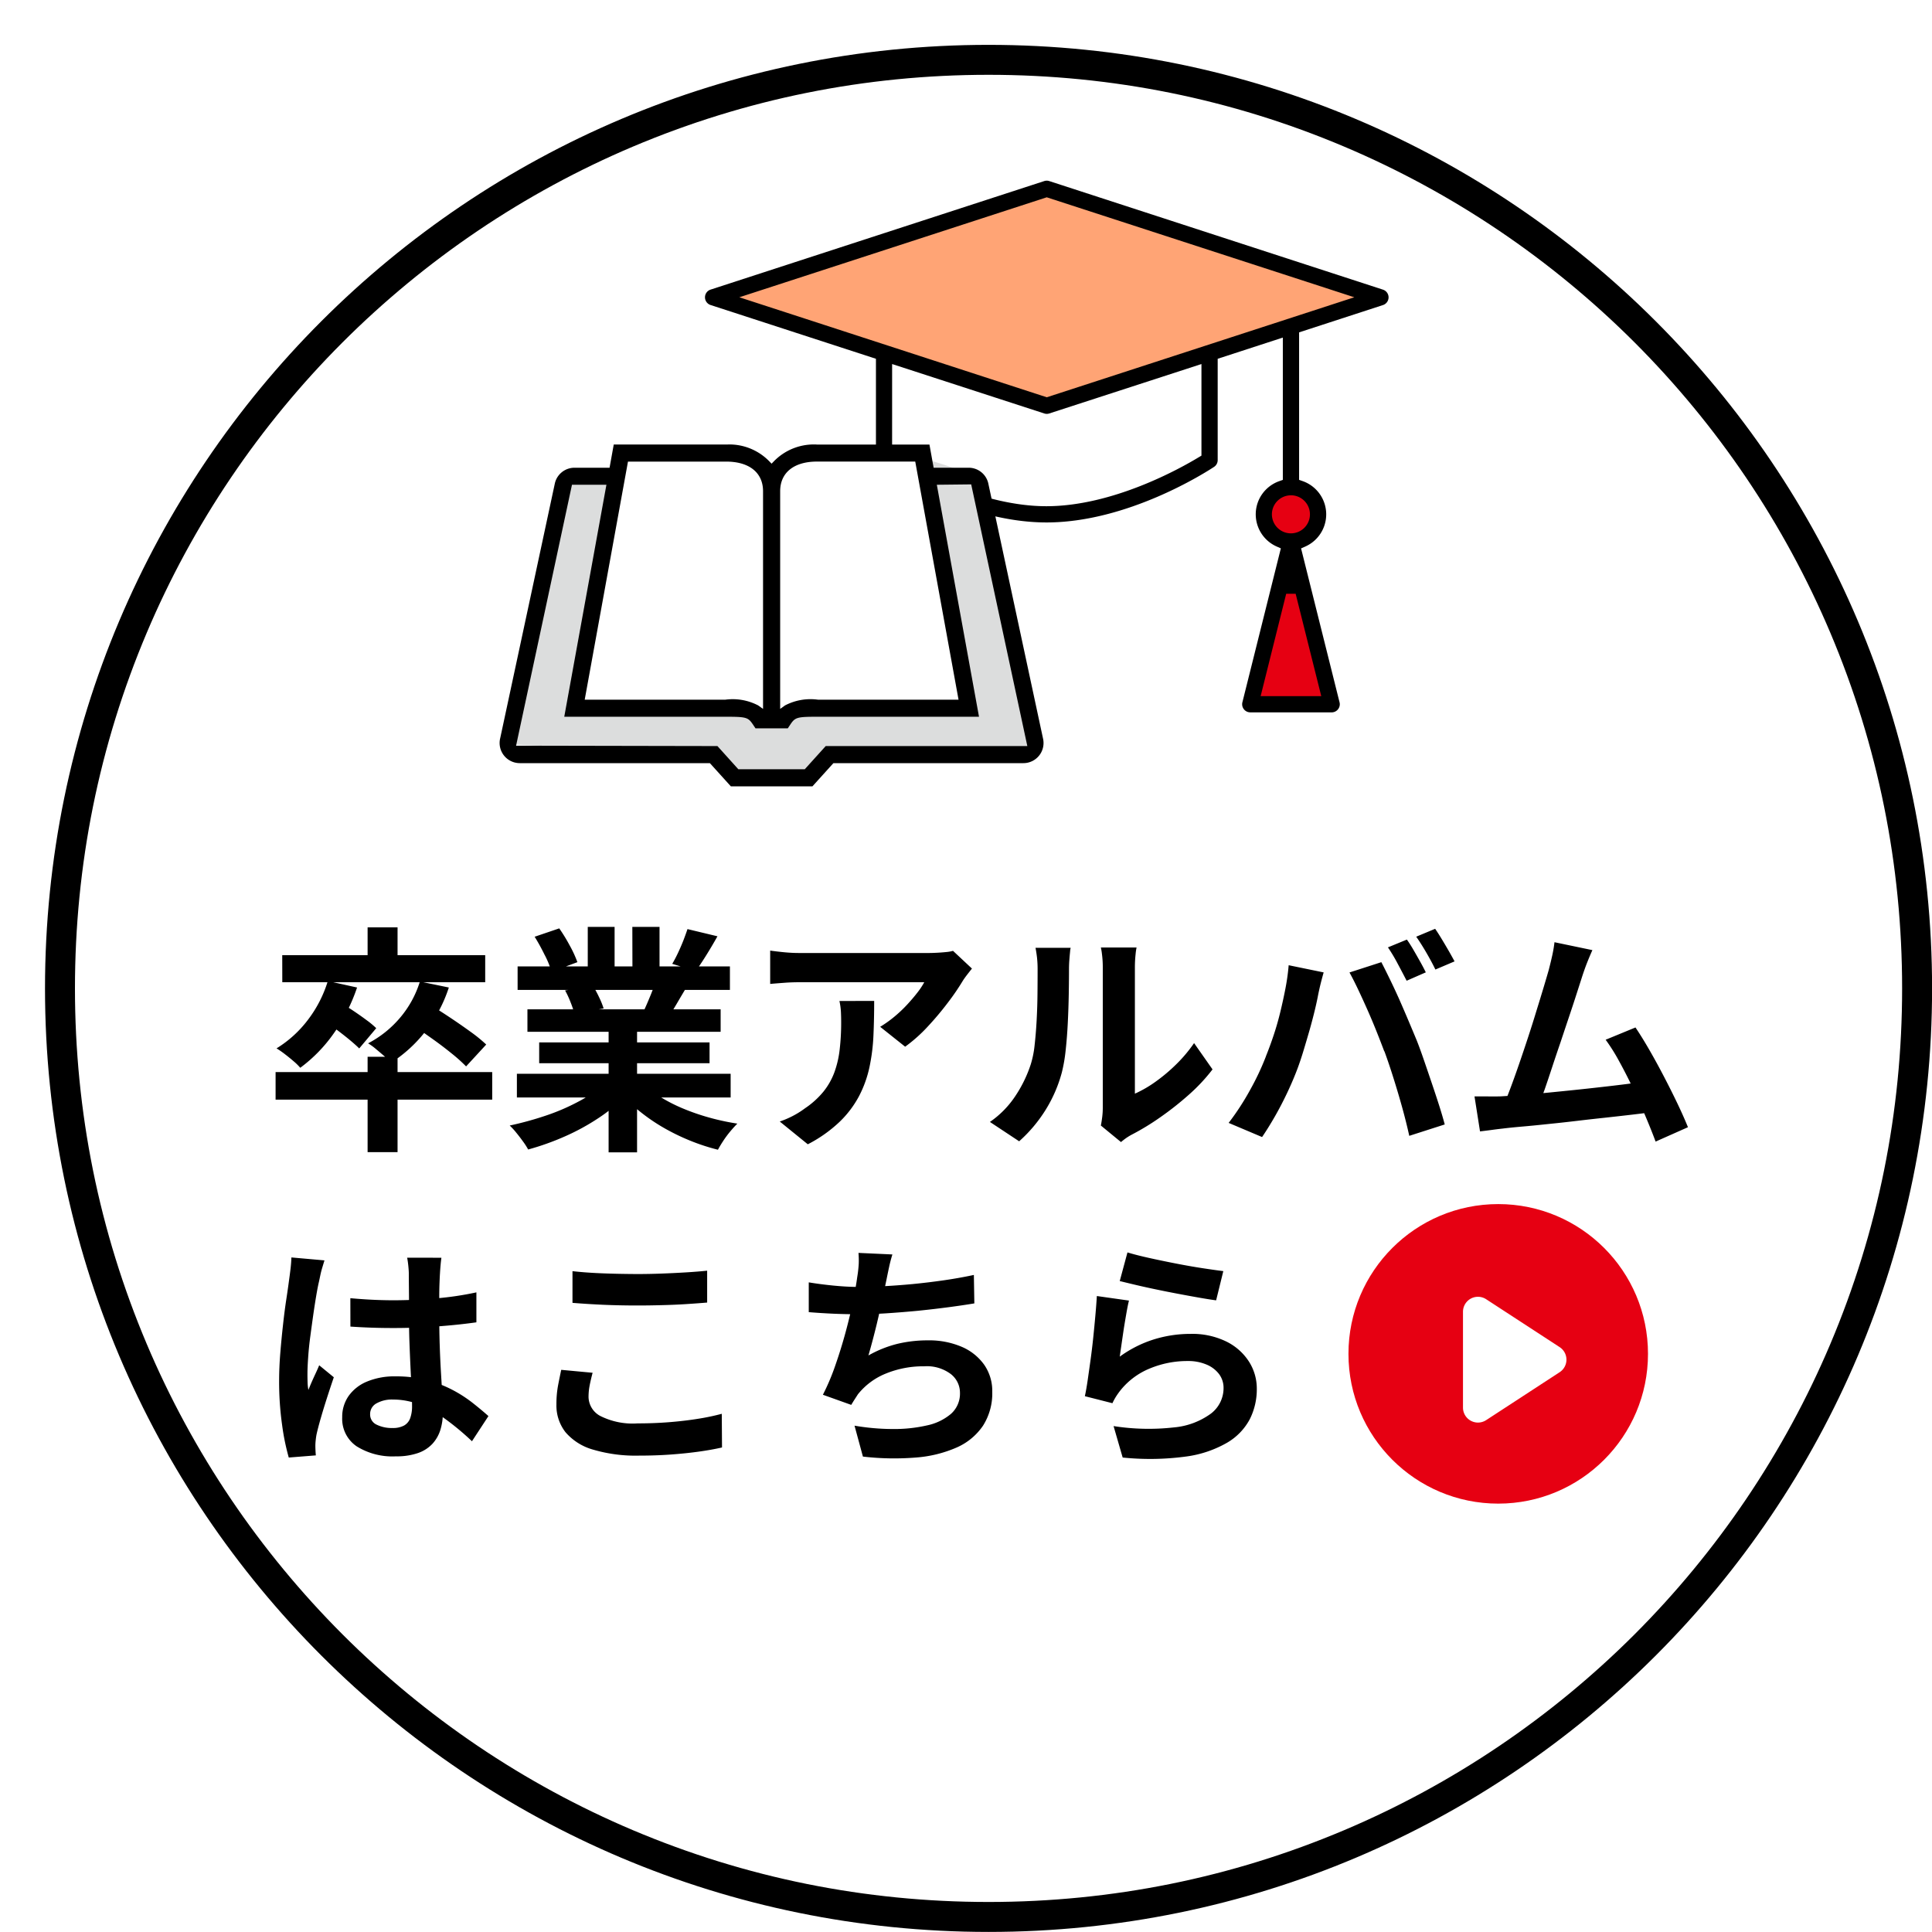 <svg xmlns="http://www.w3.org/2000/svg" xmlns:xlink="http://www.w3.org/1999/xlink" width="129" height="129" viewBox="0 0 129 129">
  <defs>
    <filter id="パス_543" x="0" y="0" width="129" height="129" filterUnits="userSpaceOnUse">
      <feOffset dx="3" dy="3" input="SourceAlpha"/>
      <feGaussianBlur result="blur"/>
      <feFlood flood-opacity="0.161"/>
      <feComposite operator="in" in2="blur"/>
      <feComposite in="SourceGraphic"/>
    </filter>
  </defs>
  <g id="album-link-bnr" transform="translate(-696.565 -3418.025)">
    <g id="グループ_1678" data-name="グループ 1678">
      <g transform="matrix(1, 0, 0, 1, 696.57, 3418.02)" filter="url(#パス_543)">
        <g id="パス_543-2" data-name="パス 543" fill="#fff">
          <path d="M 63 125 C 54.63 125 46.51 123.361 38.867 120.128 C 35.194 118.574 31.65 116.651 28.336 114.412 C 25.053 112.194 21.965 109.646 19.159 106.841 C 16.354 104.035 13.806 100.947 11.588 97.664 C 9.349 94.35 7.426 90.806 5.872 87.133 C 2.639 79.49 1 71.37 1 63 C 1 54.63 2.639 46.51 5.872 38.867 C 7.426 35.194 9.349 31.65 11.588 28.336 C 13.806 25.053 16.354 21.965 19.159 19.159 C 21.965 16.354 25.053 13.806 28.336 11.588 C 31.65 9.349 35.194 7.426 38.867 5.872 C 46.51 2.639 54.63 1 63 1 C 71.37 1 79.49 2.639 87.133 5.872 C 90.806 7.426 94.35 9.349 97.664 11.588 C 100.947 13.806 104.035 16.354 106.841 19.159 C 109.646 21.965 112.194 25.053 114.412 28.336 C 116.651 31.65 118.574 35.194 120.128 38.867 C 123.361 46.51 125 54.63 125 63 C 125 71.37 123.361 79.49 120.128 87.133 C 118.574 90.806 116.651 94.35 114.412 97.664 C 112.194 100.947 109.646 104.035 106.841 106.841 C 104.035 109.646 100.947 112.194 97.664 114.412 C 94.35 116.651 90.806 118.574 87.133 120.128 C 79.49 123.361 71.37 125 63 125 Z" stroke="none"/>
          <path d="M 63 2 C 54.764 2 46.776 3.613 39.257 6.793 C 35.643 8.321 32.157 10.214 28.896 12.417 C 25.665 14.599 22.627 17.106 19.866 19.866 C 17.106 22.627 14.599 25.665 12.417 28.896 C 10.214 32.157 8.321 35.643 6.793 39.257 C 3.613 46.776 2 54.764 2 63 C 2 71.236 3.613 79.224 6.793 86.743 C 8.321 90.357 10.214 93.843 12.417 97.104 C 14.599 100.335 17.106 103.373 19.866 106.134 C 22.627 108.894 25.665 111.401 28.896 113.583 C 32.157 115.786 35.643 117.679 39.257 119.207 C 46.776 122.387 54.764 124 63 124 C 71.236 124 79.224 122.387 86.743 119.207 C 90.357 117.679 93.843 115.786 97.104 113.583 C 100.335 111.401 103.373 108.894 106.134 106.134 C 108.894 103.373 111.401 100.335 113.583 97.104 C 115.786 93.843 117.679 90.357 119.207 86.743 C 122.387 79.224 124 71.236 124 63 C 124 54.764 122.387 46.776 119.207 39.257 C 117.679 35.643 115.786 32.157 113.583 28.896 C 111.401 25.665 108.894 22.627 106.134 19.866 C 103.373 17.106 100.335 14.599 97.104 12.417 C 93.843 10.214 90.357 8.321 86.743 6.793 C 79.224 3.613 71.236 2 63 2 M 63 0 C 97.794 0 126 28.206 126 63 C 126 97.794 97.794 126 63 126 C 28.206 126 0 97.794 0 63 C 0 28.206 28.206 0 63 0 Z" stroke="none" fill="#000"/>
        </g>
      </g>
      <g id="グループ_1540" data-name="グループ 1540" transform="translate(-5.898 -431.471)">
        <path id="パス_318" data-name="パス 318" d="M62.64,38.888v7.157s5.434,3.623,10.843,3.623c5.46,0,10.894-3.623,10.894-3.623V38.888Z" transform="translate(698.848 3834.17)" fill="#fff"/>
        <path id="パス_319" data-name="パス 319" d="M125.045,69.621l-2.717,10.869h5.434Z" transform="translate(663.613 3816.029)" fill="#e60012"/>
        <path id="パス_320" data-name="パス 320" d="M34.785,19.389l22.281-7.246,22.281,7.246L57.066,26.635Z" transform="translate(715.289 3849.957)" fill="#ffa475"/>
        <path id="パス_321" data-name="パス 321" d="M126.349,60.778a1.811,1.811,0,1,1-1.811,1.811,1.811,1.811,0,0,1,1.811-1.811" transform="translate(662.309 3821.249)" fill="#e60012"/>
        <path id="パス_322" data-name="パス 322" d="M69.874,46.324a.542.542,0,0,1-.54-.541.531.531,0,0,1,.016-.132l2.567-10.277-.28-.124a2.352,2.352,0,0,1-1.195-3.1,2.362,2.362,0,0,1,1.365-1.262l.243-.086V21.3L67.7,22.716V29.48a.539.539,0,0,1-.238.451c-.574.379-5.781,3.713-11.193,3.713-5.535,0-10.919-3.562-11.146-3.714a.537.537,0,0,1-.241-.45V22.716l-11.041-3.59a.541.541,0,0,1,0-1.029L56.12,10.85a.553.553,0,0,1,.168-.026.542.542,0,0,1,.168.027L78.736,18.1a.541.541,0,0,1,0,1.029l-5.6,1.823V30.8l.243.086a2.352,2.352,0,0,1,.169,4.367l-.28.124,2.569,10.277a.522.522,0,0,1,.016.129.543.543,0,0,1-.541.542Zm.694-1.082h4.049l-1.711-6.837h-.631Zm2.022-13.41A1.27,1.27,0,1,0,73.86,33.1a1.271,1.271,0,0,0-1.271-1.27m-26.628-2.65.175.107c1.27.768,5.751,3.273,10.125,3.273,4.419,0,8.908-2.5,10.178-3.272l.177-.106V23.067l-10.161,3.3a.529.529,0,0,1-.167.027.54.54,0,0,1-.167-.027l-10.159-3.3Zm-10.2-10.571,20.528,6.677,20.534-6.677L56.286,11.934Z" transform="translate(716.068 3850.736)"/>
        <path id="パス_323" data-name="パス 323" d="M9.414,56.721l-3.931-.275L1.927,74.29l13.562.57L16.931,76.4h4.89l1.636-1.541H36.839L32.983,56.447s-8.469-4.015-13.631-.3c-1.4-1.516-3.657-1.339-5.162-1.3s-4.778,0-4.778,0Z" transform="translate(734.686 3824.914)" fill="#dcdddd"/>
        <path id="パス_324" data-name="パス 324" d="M15.294,54.413,12.2,71.993s11.13-.624,12.393,0,2.5-.447,3.45-.447H38.5L35.435,54.953s-6.386-.056-7.391,0a9.131,9.131,0,0,0-2.605.842,17.406,17.406,0,0,0-3.448-1.385,60.755,60.755,0,0,0-6.7,0" transform="translate(728.621 3825.07)" fill="#fff"/>
        <path id="パス_325" data-name="パス 325" d="M15.44,76.638l-1.4-1.549H1.345a1.359,1.359,0,0,1-.328-.041,1.344,1.344,0,0,1-.976-1.63L3.691,56.4A1.343,1.343,0,0,1,5,55.365H7.342l.279-1.549h7.508c.08,0,.149-.006.218-.006a3.725,3.725,0,0,1,2.666,1.132l.147.152.147-.152a3.725,3.725,0,0,1,2.666-1.132c.069,0,.138,0,.206.006H28.7l.28,1.549h2.343a1.34,1.34,0,0,1,1.3,1.018l3.66,17.058a1.344,1.344,0,0,1-1.309,1.648H22.288l-1.4,1.549Zm.5-1.14h4.434l1.4-1.549H35.236L31.488,56.476l-2.295.025,2.816,15.49H21.261c-1.4,0-1.526.034-1.85.52l-.169.254H17.085l-.169-.254c-.326-.486-.447-.52-1.85-.52H4.317L7.132,56.5h-2.3L1.1,73.923l13.445.026ZM5.682,70.853h9.384a3.671,3.671,0,0,1,2.2.383l.324.232V56.934c0-1.239-.92-1.979-2.46-1.979H8.571Zm15.511-15.9c-1.541,0-2.46.74-2.46,1.979V71.467l.324-.232a3.671,3.671,0,0,1,2.2-.383h9.386l-2.891-15.9Z" transform="translate(735.822 3825.362)"/>
      </g>
    </g>
    <g id="グループ_1541" data-name="グループ 1541" transform="translate(0.602 3.417)">
      <path id="パス_560" data-name="パス 560" d="M-40.992-4.944h2V1.424h-2ZM-47.136-3.92h14.464v1.84H-47.136Zm6.144-9.664h2v2.576h-2Zm-5.7,1.856h13.552V-9.92H-46.688ZM-43.648-10l1.952.432a11.721,11.721,0,0,1-1.568,3.08,9.952,9.952,0,0,1-2.224,2.28,3.928,3.928,0,0,0-.448-.44q-.288-.248-.592-.48a6.041,6.041,0,0,0-.544-.376,7.659,7.659,0,0,0,2.1-1.912A8.2,8.2,0,0,0-43.648-10Zm6.144.032,1.936.4a9.414,9.414,0,0,1-1.568,2.936,9.246,9.246,0,0,1-2.288,2.088,3.787,3.787,0,0,0-.44-.432q-.28-.24-.576-.488a3.709,3.709,0,0,0-.52-.376,7.082,7.082,0,0,0,2.144-1.72A6.838,6.838,0,0,0-37.5-9.968Zm-6.256,2.72,1.088-1.216q.368.208.8.5t.824.584a5.557,5.557,0,0,1,.632.528L-41.552-5.5q-.24-.24-.616-.552t-.8-.632Q-43.392-7.008-43.76-7.248Zm5.776.176,1.264-1.28q.576.352,1.272.816t1.336.928a9.975,9.975,0,0,1,1.04.848L-34.416-4.3a10.554,10.554,0,0,0-.984-.88q-.616-.5-1.3-.984T-37.984-7.072Zm6.96,3.264h14.272v1.584H-31.024Zm.048-7.168H-16.8v1.568H-30.976Zm.656,2.864h12.9v1.5h-12.9Zm.784,2.208H-18.16v1.392H-29.536ZM-24.9-7.36h1.9v8.8h-1.9Zm-1.392-6.256H-24.5v3.392h-1.792Zm2.976,0H-21.5v3.28h-1.808ZM-25.248-3.1l1.52.688A9.7,9.7,0,0,1-25.544-.872,14.884,14.884,0,0,1-27.824.376a17.448,17.448,0,0,1-2.448.872,4.609,4.609,0,0,0-.344-.536q-.216-.3-.448-.584a4.48,4.48,0,0,0-.44-.48,21.834,21.834,0,0,0,2.392-.656,14,14,0,0,0,2.2-.944A8.1,8.1,0,0,0-25.248-3.1Zm2.64-.048a6.9,6.9,0,0,0,1.184.9,10.829,10.829,0,0,0,1.512.768,14.871,14.871,0,0,0,1.744.6,15.88,15.88,0,0,0,1.864.4q-.224.224-.472.52a6.758,6.758,0,0,0-.464.624q-.216.328-.36.6A13.829,13.829,0,0,1-19.48.648a14.41,14.41,0,0,1-1.752-.856A12.32,12.32,0,0,1-22.8-1.28a9.115,9.115,0,0,1-1.3-1.264Zm2.976-10.32,2,.48q-.368.656-.752,1.272t-.7,1.048l-1.568-.48q.192-.32.384-.728t.36-.832Q-19.744-13.136-19.632-13.472Zm-2.112,3.424,2.032.48q-.336.56-.64,1.08T-20.9-7.6l-1.632-.448q.208-.448.432-1A10,10,0,0,0-21.744-10.048Zm-8.1-2.912,1.648-.56a11.309,11.309,0,0,1,.7,1.144,7.624,7.624,0,0,1,.512,1.112l-1.728.64a5.933,5.933,0,0,0-.464-1.136Q-29.5-12.416-29.84-12.96Zm2.032,3.584,1.872-.3a7.636,7.636,0,0,1,.408.76,5.478,5.478,0,0,1,.3.744l-1.952.336a7.022,7.022,0,0,0-.256-.752A6.032,6.032,0,0,0-27.808-9.376ZM-.64-10.832q-.128.16-.32.408t-.3.424A15.761,15.761,0,0,1-2.24-8.568a20.166,20.166,0,0,1-1.344,1.6A10.1,10.1,0,0,1-5.1-5.616L-6.768-6.944a7.682,7.682,0,0,0,.944-.672,8.833,8.833,0,0,0,.856-.808q.392-.424.688-.808a4.9,4.9,0,0,0,.456-.688H-12.16q-.5,0-.944.032t-1.008.08v-2.224q.464.064.96.112t.992.048h8.624q.224,0,.544-.016t.632-.048a2.325,2.325,0,0,0,.456-.08Zm-6.528,2.16q0,1.184-.048,2.288a12.869,12.869,0,0,1-.264,2.12,7.624,7.624,0,0,1-.688,1.928,6.824,6.824,0,0,1-1.3,1.728A9.134,9.134,0,0,1-11.6.9l-1.872-1.52a6.275,6.275,0,0,0,.816-.344,5.856,5.856,0,0,0,.864-.536,5.692,5.692,0,0,0,1.24-1.12,4.6,4.6,0,0,0,.728-1.288,6.606,6.606,0,0,0,.352-1.52,15.615,15.615,0,0,0,.1-1.8q0-.368-.016-.712a4.633,4.633,0,0,0-.1-.728ZM7.968-.352q.048-.24.088-.552a4.965,4.965,0,0,0,.04-.632v-9.328a6.91,6.91,0,0,0-.056-.944,3.75,3.75,0,0,0-.072-.432h2.384a3.616,3.616,0,0,0-.064.44,8.258,8.258,0,0,0-.048.952V-2.48a7.889,7.889,0,0,0,1.36-.784,11.321,11.321,0,0,0,1.384-1.16,9.6,9.6,0,0,0,1.208-1.432L15.424-4.1a11.981,11.981,0,0,1-1.592,1.7A20.414,20.414,0,0,1,11.9-.88,16.472,16.472,0,0,1,10,.272a3.862,3.862,0,0,0-.416.264q-.16.12-.272.216ZM.56-.592A6.362,6.362,0,0,0,2.288-2.368,8.574,8.574,0,0,0,3.28-4.416a6.5,6.5,0,0,0,.264-1.3q.088-.776.136-1.664t.056-1.76q.008-.872.008-1.608a7.268,7.268,0,0,0-.04-.824q-.04-.344-.1-.648H5.952a1.4,1.4,0,0,0-.04.264q-.024.232-.048.544t-.024.648q0,.7-.016,1.64T5.76-7.216q-.048.976-.144,1.848a10.38,10.38,0,0,1-.256,1.48,9.262,9.262,0,0,1-1.1,2.52A9.582,9.582,0,0,1,2.512.7ZM28.4-12.768q.208.288.44.688t.456.8q.224.4.368.7l-1.28.56q-.256-.5-.592-1.128a11.213,11.213,0,0,0-.656-1.1Zm1.888-.72q.208.3.456.712t.472.8q.224.392.368.664l-1.28.544q-.24-.5-.6-1.12t-.68-1.072Zm-11.3,8.512q.272-.672.52-1.416t.44-1.536q.192-.792.344-1.576a14.46,14.46,0,0,0,.216-1.552l2.336.48q-.064.224-.144.528t-.144.592q-.064.288-.1.48-.08.416-.224,1.008T21.9-6.712q-.192.664-.392,1.328T21.1-4.16q-.288.768-.68,1.6t-.832,1.6q-.44.768-.856,1.376L16.5-.528A17.085,17.085,0,0,0,17.928-2.72,17.521,17.521,0,0,0,18.992-4.976Zm7.9-.336q-.24-.64-.528-1.36t-.608-1.44q-.32-.72-.624-1.36t-.56-1.1l2.128-.688q.24.464.56,1.12T27.9-8.76q.32.728.624,1.448t.544,1.3q.208.528.456,1.248t.512,1.5q.264.776.5,1.512t.392,1.328L28.56.336q-.208-.944-.48-1.92T27.512-3.5Q27.216-4.448,26.9-5.312Zm13.9-6.752q-.16.352-.336.792t-.352.984l-.368,1.144q-.224.7-.5,1.52t-.568,1.7q-.3.872-.568,1.688T37.6-2.76q-.24.664-.416,1.08l-2.368.08q.224-.512.5-1.248t.576-1.608q.3-.872.6-1.784T37.048-8q.264-.848.48-1.568t.344-1.168q.16-.624.248-1.032t.136-.824ZM43.664-6.9q.432.64.928,1.5t.984,1.8q.488.936.9,1.8T47.168-.24l-2.16.96q-.272-.736-.664-1.664T43.5-2.832q-.456-.96-.928-1.816a12.342,12.342,0,0,0-.9-1.432ZM34.672-2.3q.544-.032,1.32-.088t1.672-.144q.9-.088,1.832-.184t1.84-.2q.9-.1,1.688-.2T44.352-3.3l.48,2.048q-.592.08-1.416.176t-1.768.2q-.944.1-1.92.216t-1.9.208q-.928.1-1.712.168t-1.328.136q-.3.032-.712.088t-.792.1l-.368-2.336H33.8Q34.288-2.288,34.672-2.3Z" transform="translate(761.5 3490.112)"/>
      <path id="パス_561" data-name="パス 561" d="M-28.144-9.824q.688.064,1.384.1t1.416.04q1.472,0,2.928-.128a21.046,21.046,0,0,0,2.688-.4v2q-1.248.176-2.7.28t-2.912.1q-.7,0-1.4-.024t-1.4-.072Zm6.08-2.7q-.032.224-.056.5t-.04.544q-.016.256-.032.688t-.016.968V-8.7q0,1.088.032,2.04t.08,1.76l.088,1.48q.04.672.04,1.248a3.782,3.782,0,0,1-.168,1.152,2.45,2.45,0,0,1-.536.928A2.384,2.384,0,0,1-23.64.52,4.347,4.347,0,0,1-25.1.736,4.508,4.508,0,0,1-27.728.064a2.218,2.218,0,0,1-.96-1.936A2.431,2.431,0,0,1-28.256-3.3a2.818,2.818,0,0,1,1.232-.96,4.754,4.754,0,0,1,1.888-.344,8.244,8.244,0,0,1,2.064.24,7.989,7.989,0,0,1,1.7.64,8.724,8.724,0,0,1,1.368.872q.6.472,1.08.9l-1.1,1.68A17.517,17.517,0,0,0-21.808-1.76a7.856,7.856,0,0,0-1.72-.96A4.8,4.8,0,0,0-25.3-3.056a2.1,2.1,0,0,0-1.1.256.8.8,0,0,0-.424.72.742.742,0,0,0,.432.7,2.273,2.273,0,0,0,1.056.224,1.556,1.556,0,0,0,.784-.168.92.92,0,0,0,.408-.5,2.313,2.313,0,0,0,.12-.792q0-.416-.032-1.088t-.072-1.5q-.04-.832-.072-1.736T-24.224-8.7q0-.912-.008-1.656t-.008-1.112q0-.176-.032-.5t-.08-.56Zm-7.808.176q-.048.16-.136.448t-.144.56q-.056.272-.088.416-.08.336-.176.9t-.2,1.28q-.1.712-.2,1.456T-30.96-5.88q-.048.664-.048,1.144,0,.24.008.52a3.107,3.107,0,0,0,.056.52q.112-.288.232-.56t.248-.544q.128-.272.24-.544l.976.8q-.224.656-.456,1.376t-.416,1.36q-.184.64-.28,1.072-.032.16-.056.384a3.586,3.586,0,0,0-.024.368q0,.128.008.312t.024.344l-1.808.144A15.351,15.351,0,0,1-32.7-1.352,20.629,20.629,0,0,1-32.9-4.3q0-.9.08-1.88t.184-1.9q.1-.912.216-1.672t.176-1.224q.048-.336.1-.76t.064-.808Zm16.56.72q.88.1,1.984.144t2.368.048q.784,0,1.624-.032t1.624-.08q.784-.048,1.392-.112v2.128q-.56.048-1.352.1t-1.648.072q-.856.024-1.624.024-1.248,0-2.32-.048t-2.048-.128Zm1.344,6.784q-.112.416-.192.816a4.07,4.07,0,0,0-.08.8,1.465,1.465,0,0,0,.776,1.264,4.81,4.81,0,0,0,2.5.5q1.088,0,2.1-.08t1.912-.224a15.313,15.313,0,0,0,1.608-.336L-3.328.144q-.7.16-1.568.28T-6.76.616q-1,.072-2.12.072a10.016,10.016,0,0,1-3.056-.4,3.77,3.77,0,0,1-1.84-1.16,2.889,2.889,0,0,1-.608-1.864,6.727,6.727,0,0,1,.112-1.28q.112-.576.208-1.024Zm20.016-7.9q-.128.416-.216.824t-.168.808l-.184.88q-.1.5-.224,1.048T7-8.08q-.136.56-.28,1.1T6.448-6a7.7,7.7,0,0,1,1.936-.776,8.626,8.626,0,0,1,2.032-.232,5.513,5.513,0,0,1,2.264.432,3.542,3.542,0,0,1,1.5,1.2,3.052,3.052,0,0,1,.536,1.792A4.017,4.017,0,0,1,14.1-1.312,4.122,4.122,0,0,1,12.344.144,8.3,8.3,0,0,1,9.608.816,18.007,18.007,0,0,1,6.08.752L5.52-1.312a15.244,15.244,0,0,0,2.568.224,9.8,9.8,0,0,0,2.264-.24A3.631,3.631,0,0,0,11.96-2.1a1.807,1.807,0,0,0,.6-1.416,1.582,1.582,0,0,0-.608-1.24,2.663,2.663,0,0,0-1.776-.52,6.611,6.611,0,0,0-2.552.48,4.567,4.567,0,0,0-1.88,1.392q-.112.176-.216.336T5.3-2.7L3.408-3.376A14.965,14.965,0,0,0,4.24-5.344q.384-1.1.688-2.224t.5-2.088q.192-.968.272-1.576a8.13,8.13,0,0,0,.1-.872,5.837,5.837,0,0,0-.016-.744ZM2.464-10.88q.768.128,1.664.216t1.648.088q.768,0,1.688-.048t1.944-.144q1.024-.1,2.056-.248t2.024-.36l.032,1.9q-.768.128-1.736.256T9.76-8.984q-1.056.1-2.08.168t-1.888.064q-.928,0-1.768-.04t-1.56-.1Zm21.28-2q.576.176,1.44.368t1.808.376q.944.184,1.784.312t1.368.192l-.48,1.952q-.48-.064-1.16-.184t-1.44-.264q-.76-.144-1.5-.3t-1.344-.3q-.608-.144-.992-.24Zm.1,3.216q-.08.32-.168.824T23.5-7.792q-.08.544-.152,1.04t-.12.832a7.852,7.852,0,0,1,2.28-1.152,8.226,8.226,0,0,1,2.44-.368,5.18,5.18,0,0,1,2.4.512,3.767,3.767,0,0,1,1.512,1.344,3.347,3.347,0,0,1,.52,1.808A4.445,4.445,0,0,1,31.92-1.76,3.983,3.983,0,0,1,30.4-.176a7.46,7.46,0,0,1-2.768.928,17.913,17.913,0,0,1-4.208.064l-.608-2.1a15.124,15.124,0,0,0,4.032.088A4.923,4.923,0,0,0,29.32-2.12a2.135,2.135,0,0,0,.84-1.7,1.525,1.525,0,0,0-.3-.936,2.012,2.012,0,0,0-.848-.64,3.113,3.113,0,0,0-1.232-.232,6.509,6.509,0,0,0-2.52.488,4.865,4.865,0,0,0-1.928,1.4,4.91,4.91,0,0,0-.344.472,4.143,4.143,0,0,0-.248.456L20.9-3.28q.1-.464.192-1.1t.192-1.36q.1-.728.176-1.464T21.6-8.656q.064-.72.1-1.312Z" transform="translate(747.5 3511.112)"/>
      <g id="icon" transform="translate(-4334 -597.995)">
        <circle id="circle" cx="10" cy="10" r="10" transform="translate(5120 4093)" fill="#e60012"/>
        <path id="icon_arrow" d="M5193.1,4102.55a1,1,0,0,1,0,1.676l-4.907,3.2a1,1,0,0,1-1.546-.837v-6.4a1,1,0,0,1,1.546-.837Z" transform="translate(-59)" fill="#fff"/>
      </g>
    </g>
  </g>
</svg>
